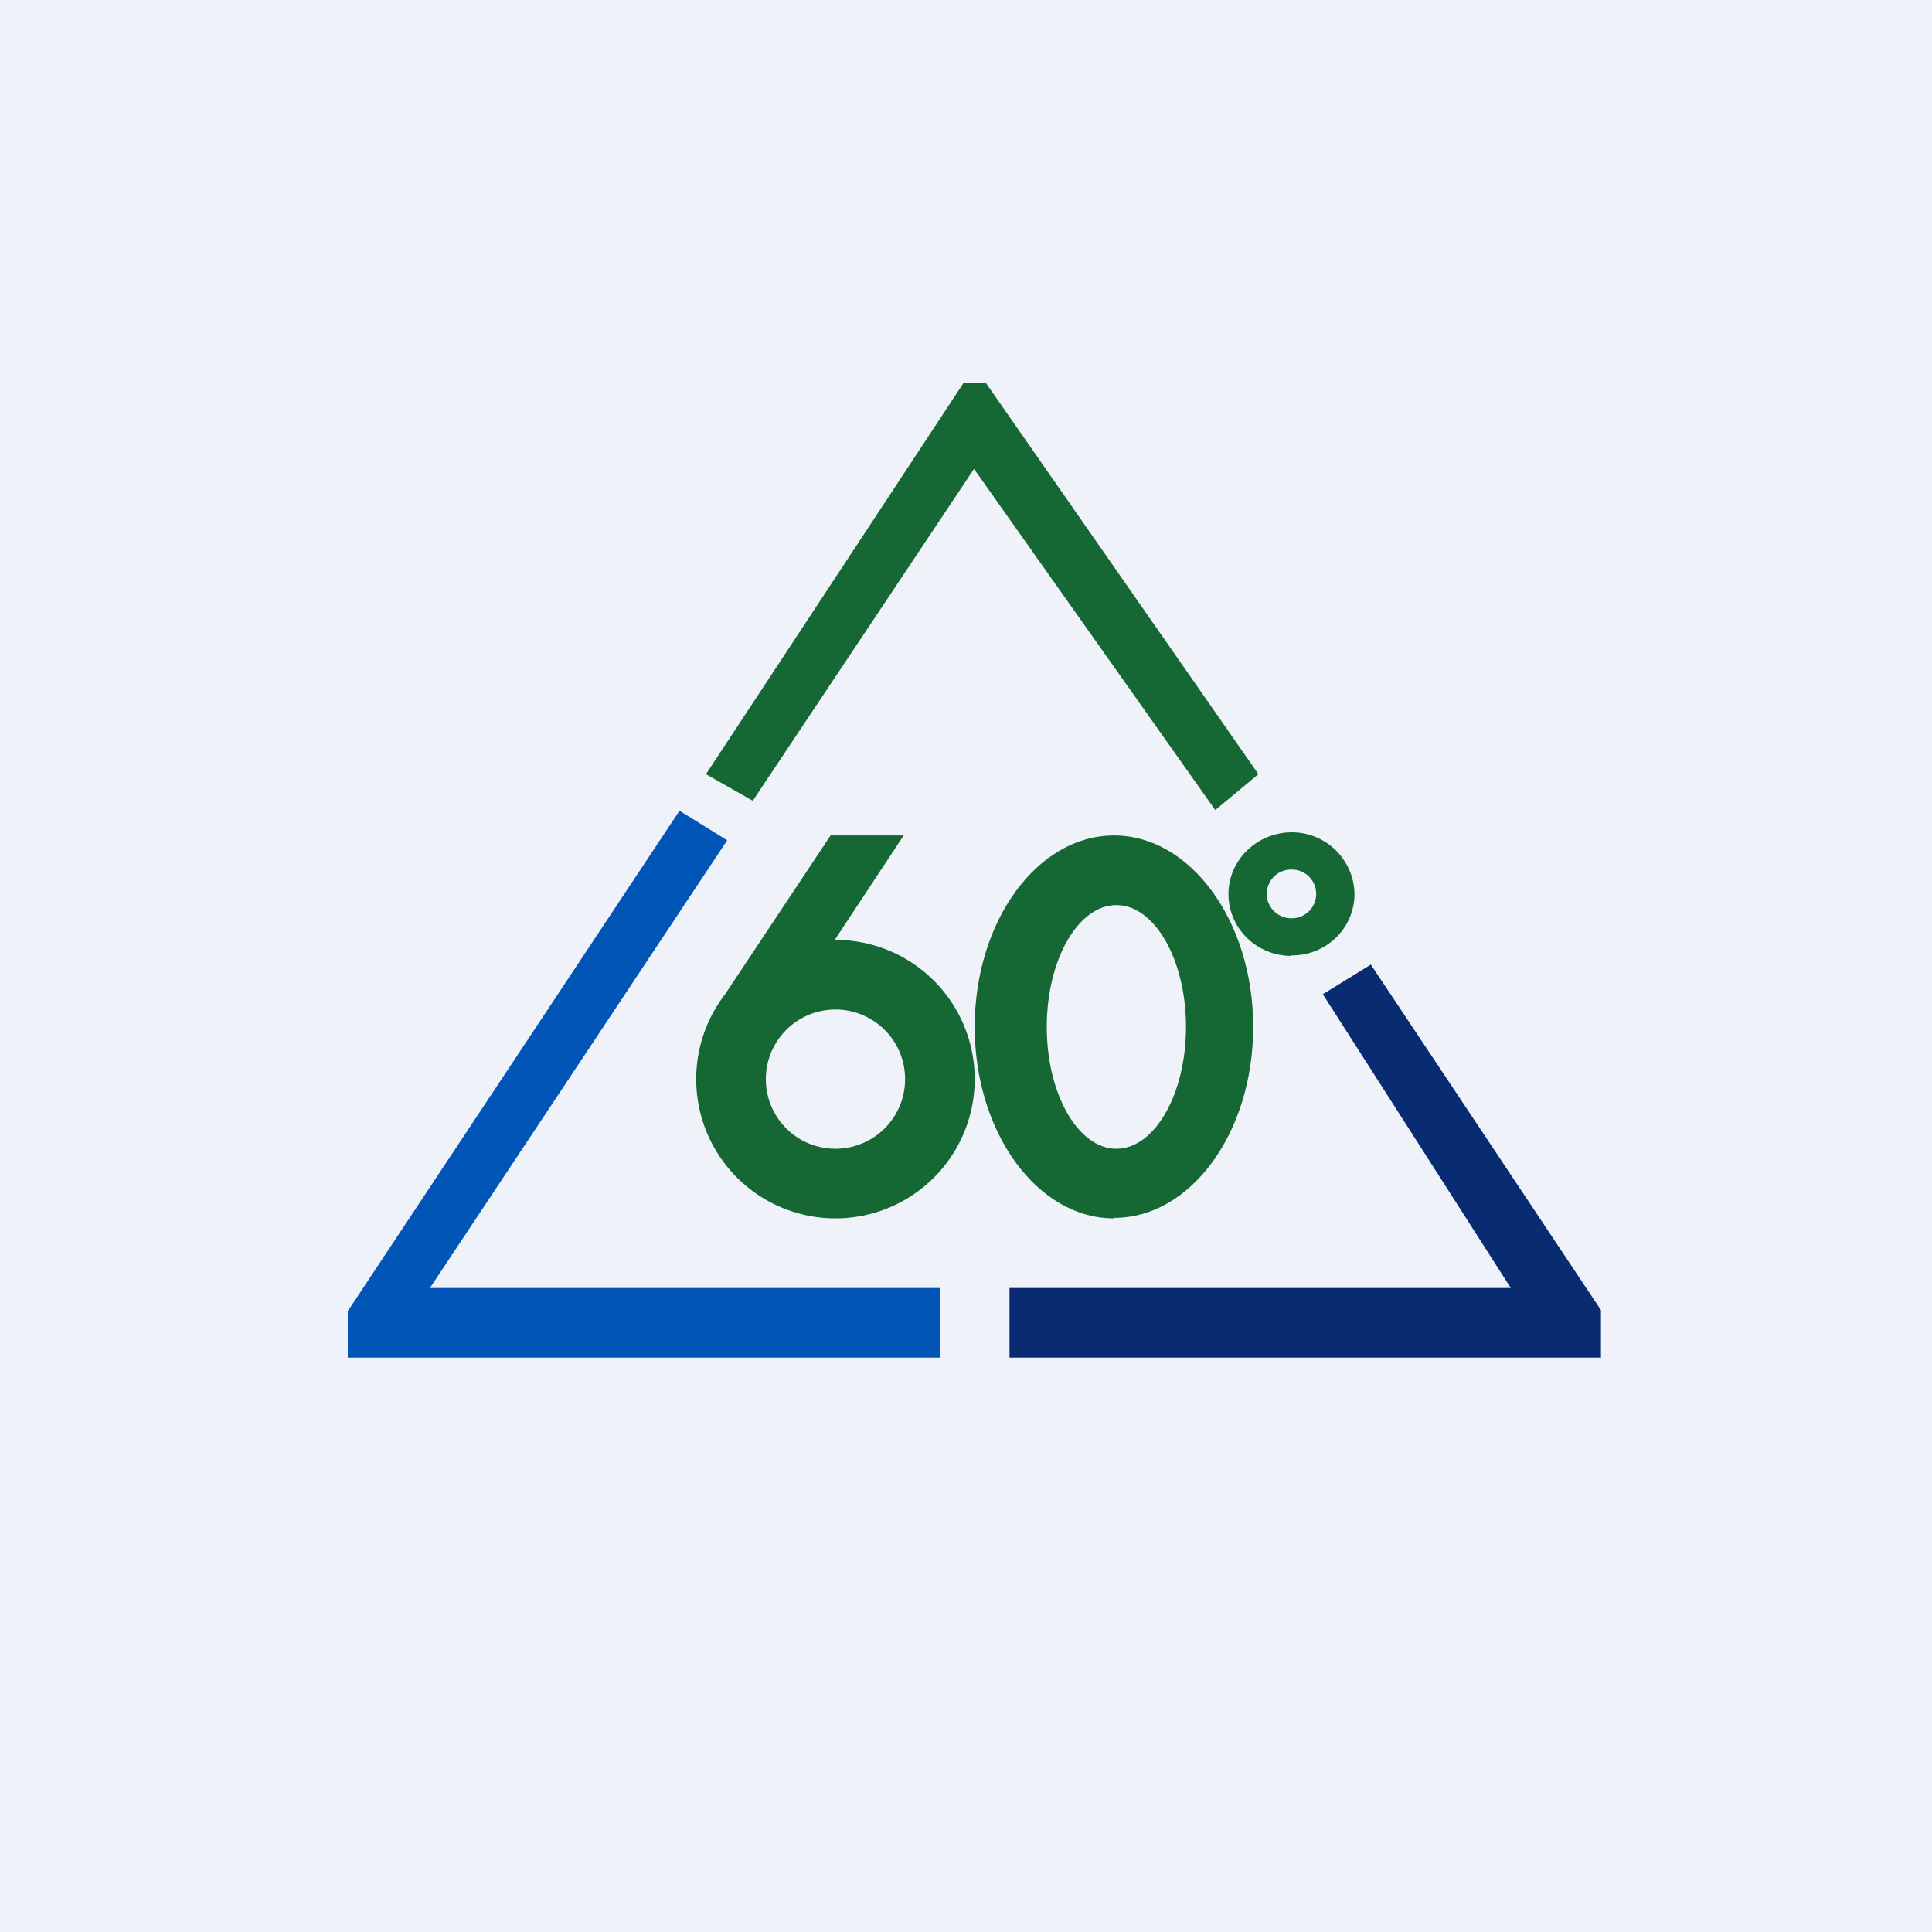<?xml version="1.0" encoding="UTF-8"?>
<!-- generated by Finnhub -->
<svg viewBox="0 0 55.5 55.5" xmlns="http://www.w3.org/2000/svg">
<path d="M 0,0 H 55.5 V 55.5 H 0 Z" fill="rgb(239, 242, 248)"/>
<path d="M 9.99,37.635 V 39 H 27 V 37 H 12.35 L 20.89,24.14 L 19.52,23.29 L 10,37.65 Z" fill="rgb(1, 85, 182)"/>
<path d="M 45.99,37.635 V 39 H 29 V 37 H 43.4 L 38,28.56 L 39.38,27.71 L 46,37.65 Z" fill="rgb(8, 43, 114)"/>
<path d="M 21.61,22.995 L 20.28,22.24 L 27.68,11 H 28.32 L 36.15,22.24 L 34.91,23.27 L 27.98,13.47 L 21.62,23.01 Z M 20.52,29.03 L 20.47,29.1 H 20.48 A 4,4 0 1,0 24,27 H 23.98 L 25.96,24 H 23.86 L 20.83,28.56 A 4,4 0 0,0 20.52,29.03 Z M 26,31 A 2,2 0 1,1 22,31 A 2,2 0 0,1 26,31 Z" fill="rgb(21, 104, 52)"/>
<path d="M 31.99,34.985 C 34.2,35 36,32.54 36,29.5 S 34.2,24 32,24 S 28,26.46 28,29.5 S 29.8,35 32,35 Z M 32.07,33 C 33.17,33 34.07,31.43 34.07,29.5 S 33.17,26 32.07,26 S 30.07,27.57 30.07,29.5 S 30.97,33 32.07,33 Z" fill="rgb(21, 104, 52)" fill-rule="evenodd"/>
<path d="M 37.09,27.445 C 38.1,27.46 38.91,26.66 38.91,25.68 A 1.8,1.8 0 0,0 37.11,23.91 C 36.11,23.91 35.29,24.71 35.29,25.68 C 35.29,26.67 36.1,27.46 37.1,27.46 Z M 37.1,26.38 A 0.7,0.7 0 0,0 37.81,25.68 A 0.7,0.7 0 0,0 37.11,24.98 A 0.7,0.7 0 0,0 36.39,25.68 C 36.39,26.07 36.71,26.38 37.1,26.38 Z" fill="rgb(21, 104, 52)" fill-rule="evenodd"/>
</svg>

